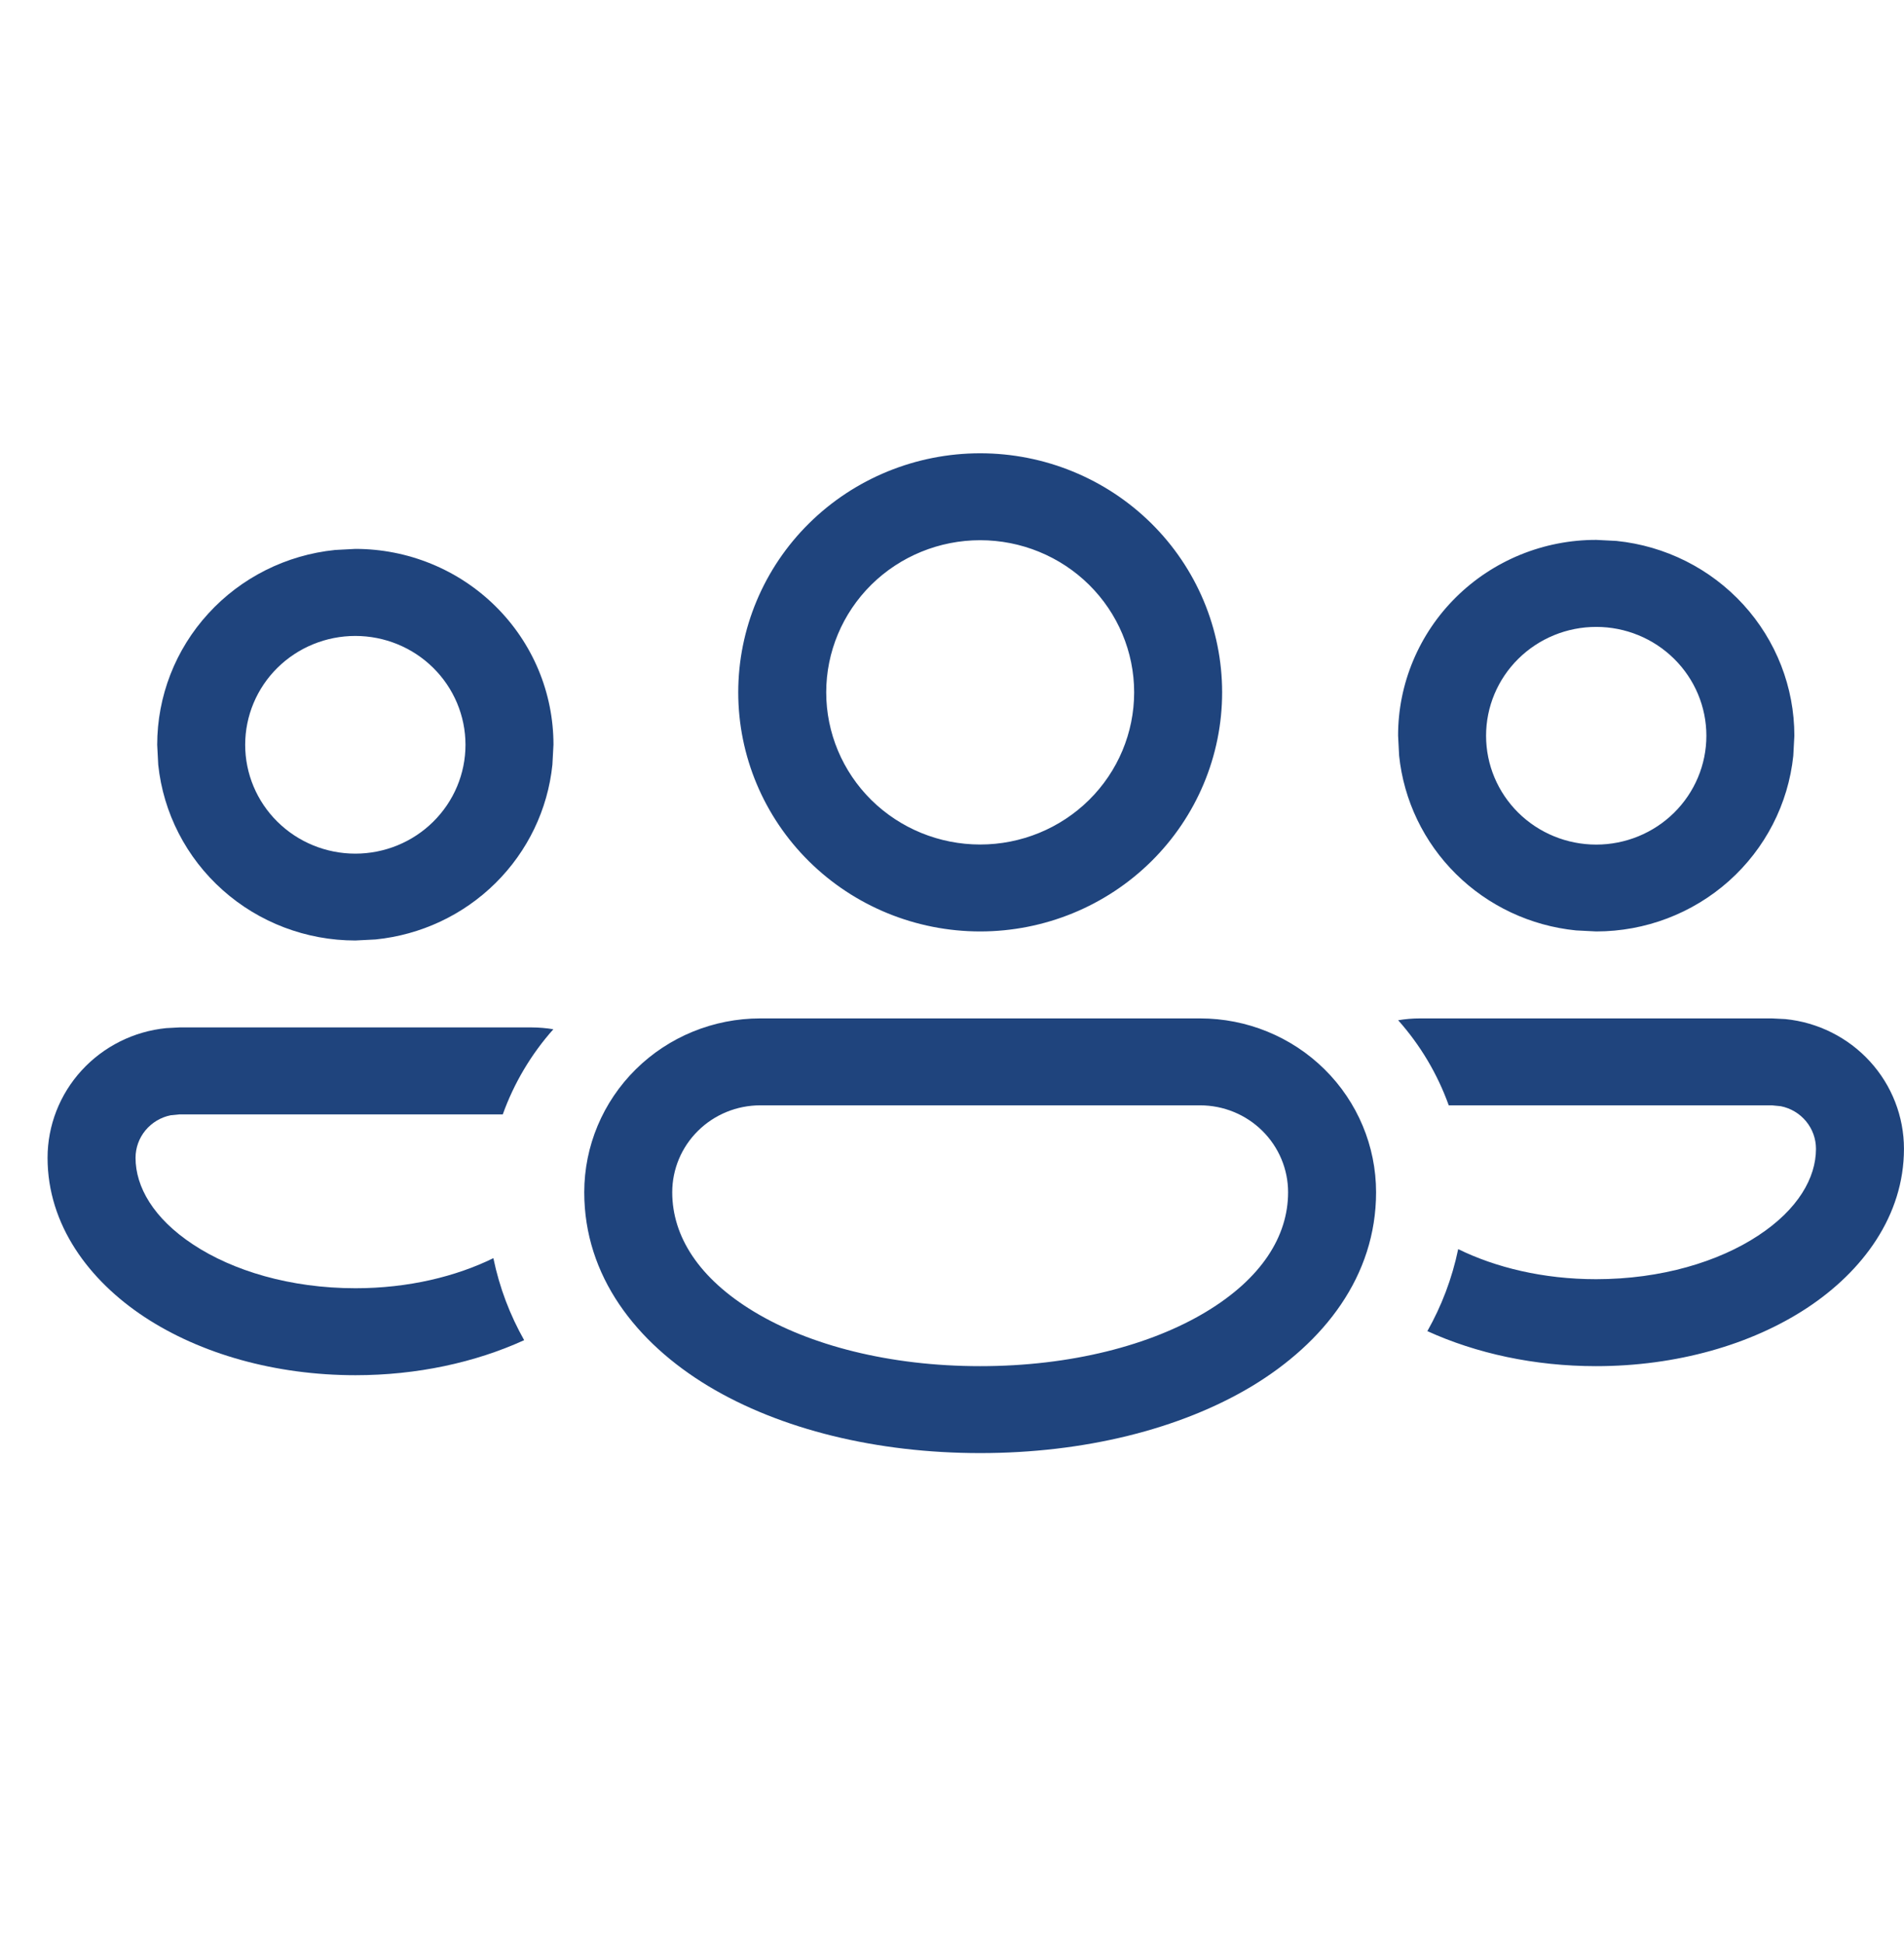 <?xml version="1.0" encoding="UTF-8"?>
<svg xmlns="http://www.w3.org/2000/svg" width="48" height="49" viewBox="0 0 48 49" fill="none">
  <path d="M30.255 25.669C31.432 25.669 32.56 26.13 33.392 26.952C34.224 27.774 34.691 28.889 34.691 30.051C34.691 32.166 33.378 33.842 31.562 34.938C29.745 36.029 27.316 36.625 24.71 36.625C22.104 36.625 19.675 36.029 17.859 34.938C16.04 33.842 14.729 32.166 14.729 30.051C14.729 28.889 15.196 27.774 16.028 26.952C16.86 26.13 17.989 25.669 19.165 25.669H30.255ZM19.165 27.86C18.577 27.86 18.013 28.091 17.597 28.502C17.181 28.913 16.947 29.47 16.947 30.051C16.947 31.164 17.621 32.225 19.014 33.064C20.407 33.904 22.417 34.434 24.71 34.434C27.003 34.434 29.013 33.904 30.406 33.064C31.799 32.225 32.473 31.164 32.473 30.051C32.473 29.47 32.239 28.913 31.823 28.502C31.408 28.091 30.843 27.86 30.255 27.86H19.165ZM45.009 25.686C45.829 25.768 46.589 26.149 47.141 26.753C47.693 27.357 47.999 28.142 47.999 28.956C47.999 30.645 46.957 32.043 45.557 32.966C44.147 33.895 42.261 34.434 40.236 34.434C38.686 34.434 37.22 34.114 35.984 33.551C36.339 32.922 36.605 32.234 36.761 31.484C37.699 31.944 38.899 32.242 40.236 32.242C41.884 32.242 43.328 31.8 44.326 31.142C45.331 30.481 45.781 29.685 45.781 28.956C45.781 28.703 45.693 28.458 45.531 28.262C45.37 28.067 45.145 27.932 44.894 27.882L44.672 27.86H36.523C36.24 27.071 35.807 26.343 35.248 25.715C35.43 25.684 35.614 25.669 35.798 25.669H44.67L45.009 25.686ZM40.751 13.634C41.981 13.759 43.12 14.331 43.949 15.238C44.777 16.145 45.236 17.323 45.236 18.545L45.209 19.049C45.082 20.263 44.503 21.388 43.586 22.206C42.668 23.024 41.477 23.477 40.241 23.477L39.73 23.451C38.588 23.336 37.52 22.835 36.708 22.032C35.896 21.23 35.389 20.175 35.272 19.046L35.246 18.542C35.245 17.894 35.374 17.252 35.625 16.653C35.876 16.054 36.243 15.51 36.707 15.052C37.171 14.593 37.722 14.23 38.328 13.982C38.935 13.734 39.584 13.607 40.241 13.608L40.751 13.634ZM24.71 11.425C26.328 11.425 27.879 12.06 29.023 13.19C30.167 14.32 30.81 15.853 30.81 17.451C30.81 19.049 30.167 20.582 29.023 21.712C27.879 22.842 26.328 23.477 24.71 23.477C23.092 23.477 21.541 22.842 20.397 21.712C19.253 20.582 18.611 19.049 18.611 17.451C18.611 15.853 19.253 14.32 20.397 13.19C21.541 12.06 23.092 11.425 24.71 11.425ZM40.241 15.801C39.504 15.801 38.798 16.09 38.277 16.605C37.756 17.119 37.464 17.817 37.464 18.545C37.464 19.272 37.756 19.97 38.277 20.485C38.798 20.999 39.504 21.288 40.241 21.288C40.977 21.288 41.683 20.999 42.204 20.485C42.725 19.97 43.018 19.272 43.018 18.545C43.018 17.817 42.725 17.119 42.204 16.605C41.683 16.09 40.977 15.801 40.241 15.801ZM24.71 13.616C23.681 13.616 22.693 14.02 21.965 14.739C21.238 15.459 20.829 16.434 20.829 17.451C20.829 18.468 21.238 19.444 21.965 20.163C22.693 20.882 23.681 21.286 24.71 21.286C25.74 21.286 26.727 20.882 27.455 20.163C28.183 19.444 28.592 18.468 28.592 17.451C28.592 16.434 28.183 15.459 27.455 14.739C26.727 14.02 25.74 13.616 24.71 13.616Z" fill="#1F447D"></path>
  <path d="M2.058 26.98C2.61 26.377 3.369 25.996 4.189 25.914L4.528 25.896H13.4C13.585 25.897 13.769 25.912 13.95 25.942C13.391 26.571 12.958 27.299 12.675 28.088H4.526L4.304 28.11C4.054 28.16 3.829 28.295 3.667 28.49C3.505 28.686 3.417 28.931 3.417 29.183C3.417 29.913 3.867 30.709 4.872 31.37C5.87 32.028 7.314 32.47 8.962 32.47C10.3 32.47 11.5 32.172 12.438 31.712C12.593 32.462 12.859 33.15 13.214 33.779C11.979 34.342 10.513 34.662 8.962 34.662C6.937 34.662 5.052 34.123 3.641 33.194C2.242 32.271 1.199 30.873 1.199 29.183C1.199 28.369 1.505 27.584 2.058 26.98Z" fill="#1F447D"></path>
  <path fill-rule="evenodd" clip-rule="evenodd" d="M8.448 13.862C7.218 13.987 6.078 14.558 5.25 15.466C4.421 16.372 3.963 17.551 3.963 18.773L3.989 19.276C4.117 20.491 4.695 21.616 5.613 22.434C6.53 23.252 7.722 23.705 8.958 23.705L9.468 23.679C10.611 23.564 11.678 23.063 12.49 22.26C13.302 21.458 13.81 20.403 13.926 19.274L13.953 18.77C13.953 18.122 13.825 17.48 13.574 16.881C13.323 16.282 12.955 15.738 12.491 15.28C12.027 14.821 11.476 14.458 10.87 14.21C10.264 13.962 9.614 13.835 8.958 13.835L8.448 13.862ZM8.958 16.029C9.694 16.029 10.401 16.318 10.921 16.832C11.442 17.347 11.735 18.045 11.735 18.773C11.735 19.5 11.442 20.198 10.921 20.712C10.401 21.227 9.694 21.516 8.958 21.516C8.221 21.516 7.515 21.227 6.994 20.712C6.473 20.198 6.181 19.5 6.181 18.773C6.181 18.045 6.473 17.347 6.994 16.832C7.515 16.318 8.221 16.029 8.958 16.029Z" fill="#1F447D"></path>
</svg>
